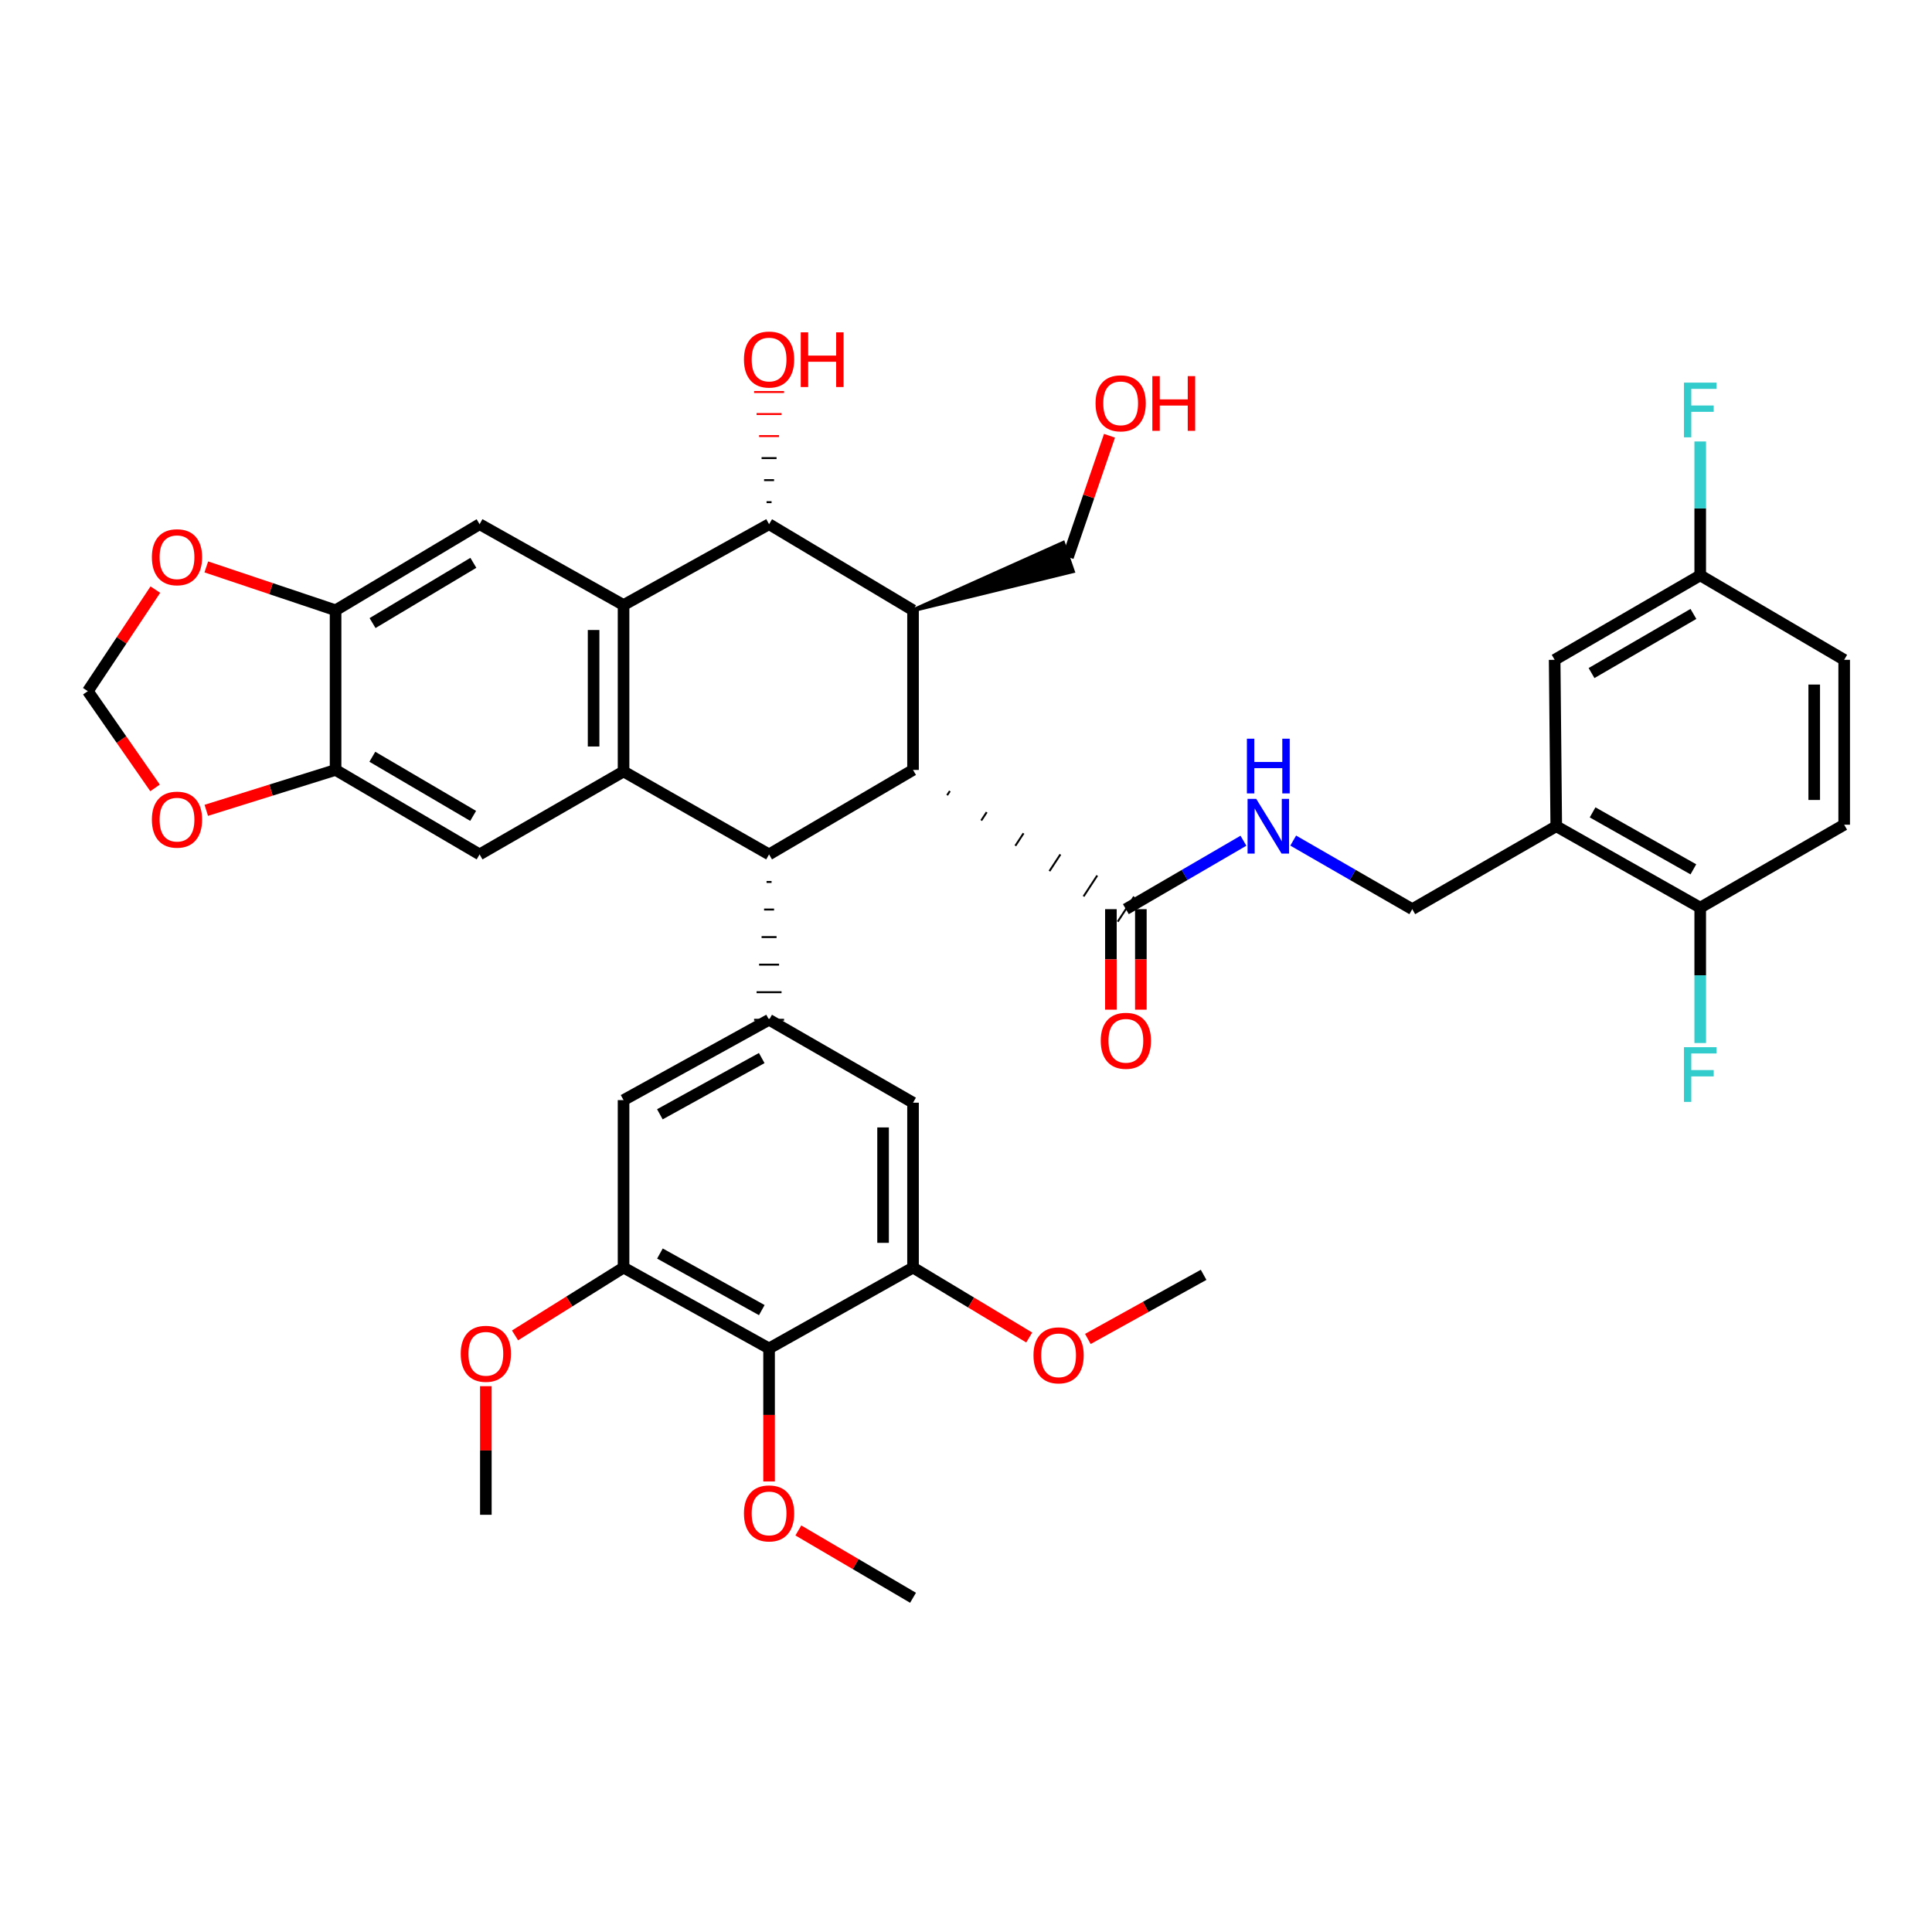 <?xml version='1.0' encoding='iso-8859-1'?>
<svg version='1.1' baseProfile='full'
              xmlns='http://www.w3.org/2000/svg'
                      xmlns:rdkit='http://www.rdkit.org/xml'
                      xmlns:xlink='http://www.w3.org/1999/xlink'
                  xml:space='preserve'
width='1000px' height='1000px' viewBox='0 0 1000 1000'>
<!-- END OF HEADER -->
<rect style='opacity:1.0;fill:#FFFFFF;stroke:none' width='1000' height='1000' x='0' y='0'> </rect>
<path class='bond-0' d='M 322.753,399.306 L 398.07,442.237' style='fill:none;fill-rule:evenodd;stroke:#000000;stroke-width:6px;stroke-linecap:butt;stroke-linejoin:miter;stroke-opacity:1' />
<path class='bond-1' d='M 322.753,399.306 L 322.753,313.169' style='fill:none;fill-rule:evenodd;stroke:#000000;stroke-width:6px;stroke-linecap:butt;stroke-linejoin:miter;stroke-opacity:1' />
<path class='bond-1' d='M 307.245,386.386 L 307.245,326.089' style='fill:none;fill-rule:evenodd;stroke:#000000;stroke-width:6px;stroke-linecap:butt;stroke-linejoin:miter;stroke-opacity:1' />
<path class='bond-7' d='M 322.753,399.306 L 248.238,442.237' style='fill:none;fill-rule:evenodd;stroke:#000000;stroke-width:6px;stroke-linecap:butt;stroke-linejoin:miter;stroke-opacity:1' />
<path class='bond-2' d='M 398.07,442.237 L 472.585,398.514' style='fill:none;fill-rule:evenodd;stroke:#000000;stroke-width:6px;stroke-linecap:butt;stroke-linejoin:miter;stroke-opacity:1' />
<path class='bond-5' d='M 396.778,456.503 L 399.362,456.503' style='fill:none;fill-rule:evenodd;stroke:#000000;stroke-width:1.0px;stroke-linecap:butt;stroke-linejoin:miter;stroke-opacity:1' />
<path class='bond-5' d='M 395.485,470.769 L 400.655,470.769' style='fill:none;fill-rule:evenodd;stroke:#000000;stroke-width:1.0px;stroke-linecap:butt;stroke-linejoin:miter;stroke-opacity:1' />
<path class='bond-5' d='M 394.193,485.035 L 401.947,485.035' style='fill:none;fill-rule:evenodd;stroke:#000000;stroke-width:1.0px;stroke-linecap:butt;stroke-linejoin:miter;stroke-opacity:1' />
<path class='bond-5' d='M 392.901,499.301 L 403.239,499.301' style='fill:none;fill-rule:evenodd;stroke:#000000;stroke-width:1.0px;stroke-linecap:butt;stroke-linejoin:miter;stroke-opacity:1' />
<path class='bond-5' d='M 391.608,513.567 L 404.532,513.567' style='fill:none;fill-rule:evenodd;stroke:#000000;stroke-width:1.0px;stroke-linecap:butt;stroke-linejoin:miter;stroke-opacity:1' />
<path class='bond-5' d='M 390.316,527.832 L 405.824,527.832' style='fill:none;fill-rule:evenodd;stroke:#000000;stroke-width:1.0px;stroke-linecap:butt;stroke-linejoin:miter;stroke-opacity:1' />
<path class='bond-4' d='M 322.753,313.169 L 398.07,271.323' style='fill:none;fill-rule:evenodd;stroke:#000000;stroke-width:6px;stroke-linecap:butt;stroke-linejoin:miter;stroke-opacity:1' />
<path class='bond-8' d='M 322.753,313.169 L 248.238,271.323' style='fill:none;fill-rule:evenodd;stroke:#000000;stroke-width:6px;stroke-linecap:butt;stroke-linejoin:miter;stroke-opacity:1' />
<path class='bond-6' d='M 490.239,411.607 L 491.654,409.444' style='fill:none;fill-rule:evenodd;stroke:#000000;stroke-width:1.0px;stroke-linecap:butt;stroke-linejoin:miter;stroke-opacity:1' />
<path class='bond-6' d='M 507.893,424.7 L 510.723,420.374' style='fill:none;fill-rule:evenodd;stroke:#000000;stroke-width:1.0px;stroke-linecap:butt;stroke-linejoin:miter;stroke-opacity:1' />
<path class='bond-6' d='M 525.546,437.792 L 529.791,431.304' style='fill:none;fill-rule:evenodd;stroke:#000000;stroke-width:1.0px;stroke-linecap:butt;stroke-linejoin:miter;stroke-opacity:1' />
<path class='bond-6' d='M 543.2,450.885 L 548.86,442.234' style='fill:none;fill-rule:evenodd;stroke:#000000;stroke-width:1.0px;stroke-linecap:butt;stroke-linejoin:miter;stroke-opacity:1' />
<path class='bond-6' d='M 560.853,463.978 L 567.928,453.164' style='fill:none;fill-rule:evenodd;stroke:#000000;stroke-width:1.0px;stroke-linecap:butt;stroke-linejoin:miter;stroke-opacity:1' />
<path class='bond-6' d='M 578.507,477.071 L 586.997,464.094' style='fill:none;fill-rule:evenodd;stroke:#000000;stroke-width:1.0px;stroke-linecap:butt;stroke-linejoin:miter;stroke-opacity:1' />
<path class='bond-40' d='M 472.585,398.514 L 472.585,315.874' style='fill:none;fill-rule:evenodd;stroke:#000000;stroke-width:6px;stroke-linecap:butt;stroke-linejoin:miter;stroke-opacity:1' />
<path class='bond-3' d='M 472.585,315.874 L 398.07,271.323' style='fill:none;fill-rule:evenodd;stroke:#000000;stroke-width:6px;stroke-linecap:butt;stroke-linejoin:miter;stroke-opacity:1' />
<path class='bond-28' d='M 472.585,315.874 L 555.305,295.672 L 550.269,281.005 Z' style='fill:#000000;fill-rule:evenodd;fill-opacity:1;stroke:#000000;stroke-width:2px;stroke-linecap:butt;stroke-linejoin:miter;stroke-opacity:1;' />
<path class='bond-26' d='M 399.362,259.92 L 396.778,259.92' style='fill:none;fill-rule:evenodd;stroke:#000000;stroke-width:1.0px;stroke-linecap:butt;stroke-linejoin:miter;stroke-opacity:1' />
<path class='bond-26' d='M 400.655,248.517 L 395.485,248.517' style='fill:none;fill-rule:evenodd;stroke:#000000;stroke-width:1.0px;stroke-linecap:butt;stroke-linejoin:miter;stroke-opacity:1' />
<path class='bond-26' d='M 401.947,237.114 L 394.193,237.114' style='fill:none;fill-rule:evenodd;stroke:#000000;stroke-width:1.0px;stroke-linecap:butt;stroke-linejoin:miter;stroke-opacity:1' />
<path class='bond-26' d='M 403.239,225.711 L 392.901,225.711' style='fill:none;fill-rule:evenodd;stroke:#FF0000;stroke-width:1.0px;stroke-linecap:butt;stroke-linejoin:miter;stroke-opacity:1' />
<path class='bond-26' d='M 404.532,214.308 L 391.608,214.308' style='fill:none;fill-rule:evenodd;stroke:#FF0000;stroke-width:1.0px;stroke-linecap:butt;stroke-linejoin:miter;stroke-opacity:1' />
<path class='bond-26' d='M 405.824,202.905 L 390.316,202.905' style='fill:none;fill-rule:evenodd;stroke:#FF0000;stroke-width:1.0px;stroke-linecap:butt;stroke-linejoin:miter;stroke-opacity:1' />
<path class='bond-15' d='M 398.07,527.832 L 472.585,570.755' style='fill:none;fill-rule:evenodd;stroke:#000000;stroke-width:6px;stroke-linecap:butt;stroke-linejoin:miter;stroke-opacity:1' />
<path class='bond-16' d='M 398.07,527.832 L 322.753,569.42' style='fill:none;fill-rule:evenodd;stroke:#000000;stroke-width:6px;stroke-linecap:butt;stroke-linejoin:miter;stroke-opacity:1' />
<path class='bond-16' d='M 394.269,547.646 L 341.547,576.757' style='fill:none;fill-rule:evenodd;stroke:#000000;stroke-width:6px;stroke-linecap:butt;stroke-linejoin:miter;stroke-opacity:1' />
<path class='bond-17' d='M 582.752,470.582 L 613.177,452.869' style='fill:none;fill-rule:evenodd;stroke:#000000;stroke-width:6px;stroke-linecap:butt;stroke-linejoin:miter;stroke-opacity:1' />
<path class='bond-17' d='M 613.177,452.869 L 643.602,435.155' style='fill:none;fill-rule:evenodd;stroke:#0000FF;stroke-width:6px;stroke-linecap:butt;stroke-linejoin:miter;stroke-opacity:1' />
<path class='bond-24' d='M 574.998,470.582 L 574.998,496.594' style='fill:none;fill-rule:evenodd;stroke:#000000;stroke-width:6px;stroke-linecap:butt;stroke-linejoin:miter;stroke-opacity:1' />
<path class='bond-24' d='M 574.998,496.594 L 574.998,522.607' style='fill:none;fill-rule:evenodd;stroke:#FF0000;stroke-width:6px;stroke-linecap:butt;stroke-linejoin:miter;stroke-opacity:1' />
<path class='bond-24' d='M 590.506,470.582 L 590.506,496.594' style='fill:none;fill-rule:evenodd;stroke:#000000;stroke-width:6px;stroke-linecap:butt;stroke-linejoin:miter;stroke-opacity:1' />
<path class='bond-24' d='M 590.506,496.594 L 590.506,522.607' style='fill:none;fill-rule:evenodd;stroke:#FF0000;stroke-width:6px;stroke-linecap:butt;stroke-linejoin:miter;stroke-opacity:1' />
<path class='bond-12' d='M 248.238,442.237 L 173.696,398.514' style='fill:none;fill-rule:evenodd;stroke:#000000;stroke-width:6px;stroke-linecap:butt;stroke-linejoin:miter;stroke-opacity:1' />
<path class='bond-12' d='M 244.903,422.302 L 192.724,391.696' style='fill:none;fill-rule:evenodd;stroke:#000000;stroke-width:6px;stroke-linecap:butt;stroke-linejoin:miter;stroke-opacity:1' />
<path class='bond-39' d='M 248.238,271.323 L 173.696,315.874' style='fill:none;fill-rule:evenodd;stroke:#000000;stroke-width:6px;stroke-linecap:butt;stroke-linejoin:miter;stroke-opacity:1' />
<path class='bond-39' d='M 245.012,291.317 L 192.833,322.503' style='fill:none;fill-rule:evenodd;stroke:#000000;stroke-width:6px;stroke-linecap:butt;stroke-linejoin:miter;stroke-opacity:1' />
<path class='bond-9' d='M 398.07,697.946 L 322.753,656.1' style='fill:none;fill-rule:evenodd;stroke:#000000;stroke-width:6px;stroke-linecap:butt;stroke-linejoin:miter;stroke-opacity:1' />
<path class='bond-9' d='M 394.304,678.113 L 341.582,648.821' style='fill:none;fill-rule:evenodd;stroke:#000000;stroke-width:6px;stroke-linecap:butt;stroke-linejoin:miter;stroke-opacity:1' />
<path class='bond-29' d='M 398.07,697.946 L 398.07,732.375' style='fill:none;fill-rule:evenodd;stroke:#000000;stroke-width:6px;stroke-linecap:butt;stroke-linejoin:miter;stroke-opacity:1' />
<path class='bond-29' d='M 398.07,732.375 L 398.07,766.804' style='fill:none;fill-rule:evenodd;stroke:#FF0000;stroke-width:6px;stroke-linecap:butt;stroke-linejoin:miter;stroke-opacity:1' />
<path class='bond-42' d='M 398.07,697.946 L 472.585,656.1' style='fill:none;fill-rule:evenodd;stroke:#000000;stroke-width:6px;stroke-linecap:butt;stroke-linejoin:miter;stroke-opacity:1' />
<path class='bond-10' d='M 322.753,656.1 L 322.753,569.42' style='fill:none;fill-rule:evenodd;stroke:#000000;stroke-width:6px;stroke-linecap:butt;stroke-linejoin:miter;stroke-opacity:1' />
<path class='bond-31' d='M 322.753,656.1 L 294.666,673.653' style='fill:none;fill-rule:evenodd;stroke:#000000;stroke-width:6px;stroke-linecap:butt;stroke-linejoin:miter;stroke-opacity:1' />
<path class='bond-31' d='M 294.666,673.653 L 266.578,691.205' style='fill:none;fill-rule:evenodd;stroke:#FF0000;stroke-width:6px;stroke-linecap:butt;stroke-linejoin:miter;stroke-opacity:1' />
<path class='bond-11' d='M 472.585,656.1 L 472.585,570.755' style='fill:none;fill-rule:evenodd;stroke:#000000;stroke-width:6px;stroke-linecap:butt;stroke-linejoin:miter;stroke-opacity:1' />
<path class='bond-11' d='M 457.078,643.298 L 457.078,583.557' style='fill:none;fill-rule:evenodd;stroke:#000000;stroke-width:6px;stroke-linecap:butt;stroke-linejoin:miter;stroke-opacity:1' />
<path class='bond-30' d='M 472.585,656.1 L 502.658,674.195' style='fill:none;fill-rule:evenodd;stroke:#000000;stroke-width:6px;stroke-linecap:butt;stroke-linejoin:miter;stroke-opacity:1' />
<path class='bond-30' d='M 502.658,674.195 L 532.73,692.29' style='fill:none;fill-rule:evenodd;stroke:#FF0000;stroke-width:6px;stroke-linecap:butt;stroke-linejoin:miter;stroke-opacity:1' />
<path class='bond-13' d='M 173.696,398.514 L 173.696,315.874' style='fill:none;fill-rule:evenodd;stroke:#000000;stroke-width:6px;stroke-linecap:butt;stroke-linejoin:miter;stroke-opacity:1' />
<path class='bond-18' d='M 173.696,398.514 L 140.231,408.971' style='fill:none;fill-rule:evenodd;stroke:#000000;stroke-width:6px;stroke-linecap:butt;stroke-linejoin:miter;stroke-opacity:1' />
<path class='bond-18' d='M 140.231,408.971 L 106.766,419.428' style='fill:none;fill-rule:evenodd;stroke:#FF0000;stroke-width:6px;stroke-linecap:butt;stroke-linejoin:miter;stroke-opacity:1' />
<path class='bond-19' d='M 173.696,315.874 L 140.239,304.65' style='fill:none;fill-rule:evenodd;stroke:#000000;stroke-width:6px;stroke-linecap:butt;stroke-linejoin:miter;stroke-opacity:1' />
<path class='bond-19' d='M 140.239,304.65 L 106.781,293.426' style='fill:none;fill-rule:evenodd;stroke:#FF0000;stroke-width:6px;stroke-linecap:butt;stroke-linejoin:miter;stroke-opacity:1' />
<path class='bond-14' d='M 805.514,427.66 L 730.99,470.582' style='fill:none;fill-rule:evenodd;stroke:#000000;stroke-width:6px;stroke-linecap:butt;stroke-linejoin:miter;stroke-opacity:1' />
<path class='bond-20' d='M 805.514,427.66 L 880.03,469.79' style='fill:none;fill-rule:evenodd;stroke:#000000;stroke-width:6px;stroke-linecap:butt;stroke-linejoin:miter;stroke-opacity:1' />
<path class='bond-20' d='M 824.324,420.48 L 876.485,449.971' style='fill:none;fill-rule:evenodd;stroke:#000000;stroke-width:6px;stroke-linecap:butt;stroke-linejoin:miter;stroke-opacity:1' />
<path class='bond-23' d='M 805.514,427.66 L 804.687,341.522' style='fill:none;fill-rule:evenodd;stroke:#000000;stroke-width:6px;stroke-linecap:butt;stroke-linejoin:miter;stroke-opacity:1' />
<path class='bond-21' d='M 669.365,435.085 L 700.177,452.834' style='fill:none;fill-rule:evenodd;stroke:#0000FF;stroke-width:6px;stroke-linecap:butt;stroke-linejoin:miter;stroke-opacity:1' />
<path class='bond-21' d='M 700.177,452.834 L 730.99,470.582' style='fill:none;fill-rule:evenodd;stroke:#000000;stroke-width:6px;stroke-linecap:butt;stroke-linejoin:miter;stroke-opacity:1' />
<path class='bond-22' d='M 80.258,407.82 L 62.856,382.783' style='fill:none;fill-rule:evenodd;stroke:#FF0000;stroke-width:6px;stroke-linecap:butt;stroke-linejoin:miter;stroke-opacity:1' />
<path class='bond-22' d='M 62.856,382.783 L 45.455,357.745' style='fill:none;fill-rule:evenodd;stroke:#000000;stroke-width:6px;stroke-linecap:butt;stroke-linejoin:miter;stroke-opacity:1' />
<path class='bond-41' d='M 80.414,305.183 L 62.934,331.464' style='fill:none;fill-rule:evenodd;stroke:#FF0000;stroke-width:6px;stroke-linecap:butt;stroke-linejoin:miter;stroke-opacity:1' />
<path class='bond-41' d='M 62.934,331.464 L 45.455,357.745' style='fill:none;fill-rule:evenodd;stroke:#000000;stroke-width:6px;stroke-linecap:butt;stroke-linejoin:miter;stroke-opacity:1' />
<path class='bond-25' d='M 880.03,469.79 L 954.545,426.867' style='fill:none;fill-rule:evenodd;stroke:#000000;stroke-width:6px;stroke-linecap:butt;stroke-linejoin:miter;stroke-opacity:1' />
<path class='bond-32' d='M 880.03,469.79 L 880.03,504.828' style='fill:none;fill-rule:evenodd;stroke:#000000;stroke-width:6px;stroke-linecap:butt;stroke-linejoin:miter;stroke-opacity:1' />
<path class='bond-32' d='M 880.03,504.828 L 880.03,539.866' style='fill:none;fill-rule:evenodd;stroke:#33CCCC;stroke-width:6px;stroke-linecap:butt;stroke-linejoin:miter;stroke-opacity:1' />
<path class='bond-27' d='M 804.687,341.522 L 880.03,297.798' style='fill:none;fill-rule:evenodd;stroke:#000000;stroke-width:6px;stroke-linecap:butt;stroke-linejoin:miter;stroke-opacity:1' />
<path class='bond-27' d='M 823.773,348.377 L 876.512,317.77' style='fill:none;fill-rule:evenodd;stroke:#000000;stroke-width:6px;stroke-linecap:butt;stroke-linejoin:miter;stroke-opacity:1' />
<path class='bond-43' d='M 954.545,426.867 L 954.545,341.522' style='fill:none;fill-rule:evenodd;stroke:#000000;stroke-width:6px;stroke-linecap:butt;stroke-linejoin:miter;stroke-opacity:1' />
<path class='bond-43' d='M 939.038,414.066 L 939.038,354.324' style='fill:none;fill-rule:evenodd;stroke:#000000;stroke-width:6px;stroke-linecap:butt;stroke-linejoin:miter;stroke-opacity:1' />
<path class='bond-33' d='M 880.03,297.798 L 954.545,341.522' style='fill:none;fill-rule:evenodd;stroke:#000000;stroke-width:6px;stroke-linecap:butt;stroke-linejoin:miter;stroke-opacity:1' />
<path class='bond-34' d='M 880.03,297.798 L 880.03,263.151' style='fill:none;fill-rule:evenodd;stroke:#000000;stroke-width:6px;stroke-linecap:butt;stroke-linejoin:miter;stroke-opacity:1' />
<path class='bond-34' d='M 880.03,263.151 L 880.03,228.503' style='fill:none;fill-rule:evenodd;stroke:#33CCCC;stroke-width:6px;stroke-linecap:butt;stroke-linejoin:miter;stroke-opacity:1' />
<path class='bond-35' d='M 552.787,288.339 L 563.535,256.942' style='fill:none;fill-rule:evenodd;stroke:#000000;stroke-width:6px;stroke-linecap:butt;stroke-linejoin:miter;stroke-opacity:1' />
<path class='bond-35' d='M 563.535,256.942 L 574.282,225.545' style='fill:none;fill-rule:evenodd;stroke:#FF0000;stroke-width:6px;stroke-linecap:butt;stroke-linejoin:miter;stroke-opacity:1' />
<path class='bond-36' d='M 413.23,792.157 L 442.908,809.582' style='fill:none;fill-rule:evenodd;stroke:#FF0000;stroke-width:6px;stroke-linecap:butt;stroke-linejoin:miter;stroke-opacity:1' />
<path class='bond-36' d='M 442.908,809.582 L 472.585,827.006' style='fill:none;fill-rule:evenodd;stroke:#000000;stroke-width:6px;stroke-linecap:butt;stroke-linejoin:miter;stroke-opacity:1' />
<path class='bond-38' d='M 563.073,693.043 L 593.03,676.446' style='fill:none;fill-rule:evenodd;stroke:#FF0000;stroke-width:6px;stroke-linecap:butt;stroke-linejoin:miter;stroke-opacity:1' />
<path class='bond-38' d='M 593.03,676.446 L 622.986,659.848' style='fill:none;fill-rule:evenodd;stroke:#000000;stroke-width:6px;stroke-linecap:butt;stroke-linejoin:miter;stroke-opacity:1' />
<path class='bond-37' d='M 251.477,717.487 L 251.477,750.768' style='fill:none;fill-rule:evenodd;stroke:#FF0000;stroke-width:6px;stroke-linecap:butt;stroke-linejoin:miter;stroke-opacity:1' />
<path class='bond-37' d='M 251.477,750.768 L 251.477,784.049' style='fill:none;fill-rule:evenodd;stroke:#000000;stroke-width:6px;stroke-linecap:butt;stroke-linejoin:miter;stroke-opacity:1' />
<path  class='atom-18' d='M 650.215 413.5
L 659.495 428.5
Q 660.415 429.98, 661.895 432.66
Q 663.375 435.34, 663.455 435.5
L 663.455 413.5
L 667.215 413.5
L 667.215 441.82
L 663.335 441.82
L 653.375 425.42
Q 652.215 423.5, 650.975 421.3
Q 649.775 419.1, 649.415 418.42
L 649.415 441.82
L 645.735 441.82
L 645.735 413.5
L 650.215 413.5
' fill='#0000FF'/>
<path  class='atom-18' d='M 645.395 382.348
L 649.235 382.348
L 649.235 394.388
L 663.715 394.388
L 663.715 382.348
L 667.555 382.348
L 667.555 410.668
L 663.715 410.668
L 663.715 397.588
L 649.235 397.588
L 649.235 410.668
L 645.395 410.668
L 645.395 382.348
' fill='#0000FF'/>
<path  class='atom-19' d='M 78.616 424.242
Q 78.616 417.442, 81.976 413.642
Q 85.336 409.842, 91.616 409.842
Q 97.896 409.842, 101.256 413.642
Q 104.616 417.442, 104.616 424.242
Q 104.616 431.122, 101.216 435.042
Q 97.816 438.922, 91.616 438.922
Q 85.376 438.922, 81.976 435.042
Q 78.616 431.162, 78.616 424.242
M 91.616 435.722
Q 95.936 435.722, 98.256 432.842
Q 100.616 429.922, 100.616 424.242
Q 100.616 418.682, 98.256 415.882
Q 95.936 413.042, 91.616 413.042
Q 87.296 413.042, 84.936 415.842
Q 82.616 418.642, 82.616 424.242
Q 82.616 429.962, 84.936 432.842
Q 87.296 435.722, 91.616 435.722
' fill='#FF0000'/>
<path  class='atom-20' d='M 78.616 288.419
Q 78.616 281.619, 81.976 277.819
Q 85.336 274.019, 91.616 274.019
Q 97.896 274.019, 101.256 277.819
Q 104.616 281.619, 104.616 288.419
Q 104.616 295.299, 101.216 299.219
Q 97.816 303.099, 91.616 303.099
Q 85.376 303.099, 81.976 299.219
Q 78.616 295.339, 78.616 288.419
M 91.616 299.899
Q 95.936 299.899, 98.256 297.019
Q 100.616 294.099, 100.616 288.419
Q 100.616 282.859, 98.256 280.059
Q 95.936 277.219, 91.616 277.219
Q 87.296 277.219, 84.936 280.019
Q 82.616 282.819, 82.616 288.419
Q 82.616 294.139, 84.936 297.019
Q 87.296 299.899, 91.616 299.899
' fill='#FF0000'/>
<path  class='atom-25' d='M 569.752 538.708
Q 569.752 531.908, 573.112 528.108
Q 576.472 524.308, 582.752 524.308
Q 589.032 524.308, 592.392 528.108
Q 595.752 531.908, 595.752 538.708
Q 595.752 545.588, 592.352 549.508
Q 588.952 553.388, 582.752 553.388
Q 576.512 553.388, 573.112 549.508
Q 569.752 545.628, 569.752 538.708
M 582.752 550.188
Q 587.072 550.188, 589.392 547.308
Q 591.752 544.388, 591.752 538.708
Q 591.752 533.148, 589.392 530.348
Q 587.072 527.508, 582.752 527.508
Q 578.432 527.508, 576.072 530.308
Q 573.752 533.108, 573.752 538.708
Q 573.752 544.428, 576.072 547.308
Q 578.432 550.188, 582.752 550.188
' fill='#FF0000'/>
<path  class='atom-27' d='M 385.07 186.092
Q 385.07 179.292, 388.43 175.492
Q 391.79 171.692, 398.07 171.692
Q 404.35 171.692, 407.71 175.492
Q 411.07 179.292, 411.07 186.092
Q 411.07 192.972, 407.67 196.892
Q 404.27 200.772, 398.07 200.772
Q 391.83 200.772, 388.43 196.892
Q 385.07 193.012, 385.07 186.092
M 398.07 197.572
Q 402.39 197.572, 404.71 194.692
Q 407.07 191.772, 407.07 186.092
Q 407.07 180.532, 404.71 177.732
Q 402.39 174.892, 398.07 174.892
Q 393.75 174.892, 391.39 177.692
Q 389.07 180.492, 389.07 186.092
Q 389.07 191.812, 391.39 194.692
Q 393.75 197.572, 398.07 197.572
' fill='#FF0000'/>
<path  class='atom-27' d='M 414.47 172.012
L 418.31 172.012
L 418.31 184.052
L 432.79 184.052
L 432.79 172.012
L 436.63 172.012
L 436.63 200.332
L 432.79 200.332
L 432.79 187.252
L 418.31 187.252
L 418.31 200.332
L 414.47 200.332
L 414.47 172.012
' fill='#FF0000'/>
<path  class='atom-30' d='M 385.07 783.336
Q 385.07 776.536, 388.43 772.736
Q 391.79 768.936, 398.07 768.936
Q 404.35 768.936, 407.71 772.736
Q 411.07 776.536, 411.07 783.336
Q 411.07 790.216, 407.67 794.136
Q 404.27 798.016, 398.07 798.016
Q 391.83 798.016, 388.43 794.136
Q 385.07 790.256, 385.07 783.336
M 398.07 794.816
Q 402.39 794.816, 404.71 791.936
Q 407.07 789.016, 407.07 783.336
Q 407.07 777.776, 404.71 774.976
Q 402.39 772.136, 398.07 772.136
Q 393.75 772.136, 391.39 774.936
Q 389.07 777.736, 389.07 783.336
Q 389.07 789.056, 391.39 791.936
Q 393.75 794.816, 398.07 794.816
' fill='#FF0000'/>
<path  class='atom-31' d='M 534.928 701.515
Q 534.928 694.715, 538.288 690.915
Q 541.648 687.115, 547.928 687.115
Q 554.208 687.115, 557.568 690.915
Q 560.928 694.715, 560.928 701.515
Q 560.928 708.395, 557.528 712.315
Q 554.128 716.195, 547.928 716.195
Q 541.688 716.195, 538.288 712.315
Q 534.928 708.435, 534.928 701.515
M 547.928 712.995
Q 552.248 712.995, 554.568 710.115
Q 556.928 707.195, 556.928 701.515
Q 556.928 695.955, 554.568 693.155
Q 552.248 690.315, 547.928 690.315
Q 543.608 690.315, 541.248 693.115
Q 538.928 695.915, 538.928 701.515
Q 538.928 707.235, 541.248 710.115
Q 543.608 712.995, 547.928 712.995
' fill='#FF0000'/>
<path  class='atom-32' d='M 238.477 700.722
Q 238.477 693.922, 241.837 690.122
Q 245.197 686.322, 251.477 686.322
Q 257.757 686.322, 261.117 690.122
Q 264.477 693.922, 264.477 700.722
Q 264.477 707.602, 261.077 711.522
Q 257.677 715.402, 251.477 715.402
Q 245.237 715.402, 241.837 711.522
Q 238.477 707.642, 238.477 700.722
M 251.477 712.202
Q 255.797 712.202, 258.117 709.322
Q 260.477 706.402, 260.477 700.722
Q 260.477 695.162, 258.117 692.362
Q 255.797 689.522, 251.477 689.522
Q 247.157 689.522, 244.797 692.322
Q 242.477 695.122, 242.477 700.722
Q 242.477 706.442, 244.797 709.322
Q 247.157 712.202, 251.477 712.202
' fill='#FF0000'/>
<path  class='atom-33' d='M 871.61 542.026
L 888.45 542.026
L 888.45 545.266
L 875.41 545.266
L 875.41 553.866
L 887.01 553.866
L 887.01 557.146
L 875.41 557.146
L 875.41 570.346
L 871.61 570.346
L 871.61 542.026
' fill='#33CCCC'/>
<path  class='atom-35' d='M 871.61 198.043
L 888.45 198.043
L 888.45 201.283
L 875.41 201.283
L 875.41 209.883
L 887.01 209.883
L 887.01 213.163
L 875.41 213.163
L 875.41 226.363
L 871.61 226.363
L 871.61 198.043
' fill='#33CCCC'/>
<path  class='atom-36' d='M 567.055 208.76
Q 567.055 201.96, 570.415 198.16
Q 573.775 194.36, 580.055 194.36
Q 586.335 194.36, 589.695 198.16
Q 593.055 201.96, 593.055 208.76
Q 593.055 215.64, 589.655 219.56
Q 586.255 223.44, 580.055 223.44
Q 573.815 223.44, 570.415 219.56
Q 567.055 215.68, 567.055 208.76
M 580.055 220.24
Q 584.375 220.24, 586.695 217.36
Q 589.055 214.44, 589.055 208.76
Q 589.055 203.2, 586.695 200.4
Q 584.375 197.56, 580.055 197.56
Q 575.735 197.56, 573.375 200.36
Q 571.055 203.16, 571.055 208.76
Q 571.055 214.48, 573.375 217.36
Q 575.735 220.24, 580.055 220.24
' fill='#FF0000'/>
<path  class='atom-36' d='M 596.455 194.68
L 600.295 194.68
L 600.295 206.72
L 614.775 206.72
L 614.775 194.68
L 618.615 194.68
L 618.615 223
L 614.775 223
L 614.775 209.92
L 600.295 209.92
L 600.295 223
L 596.455 223
L 596.455 194.68
' fill='#FF0000'/>
</svg>

